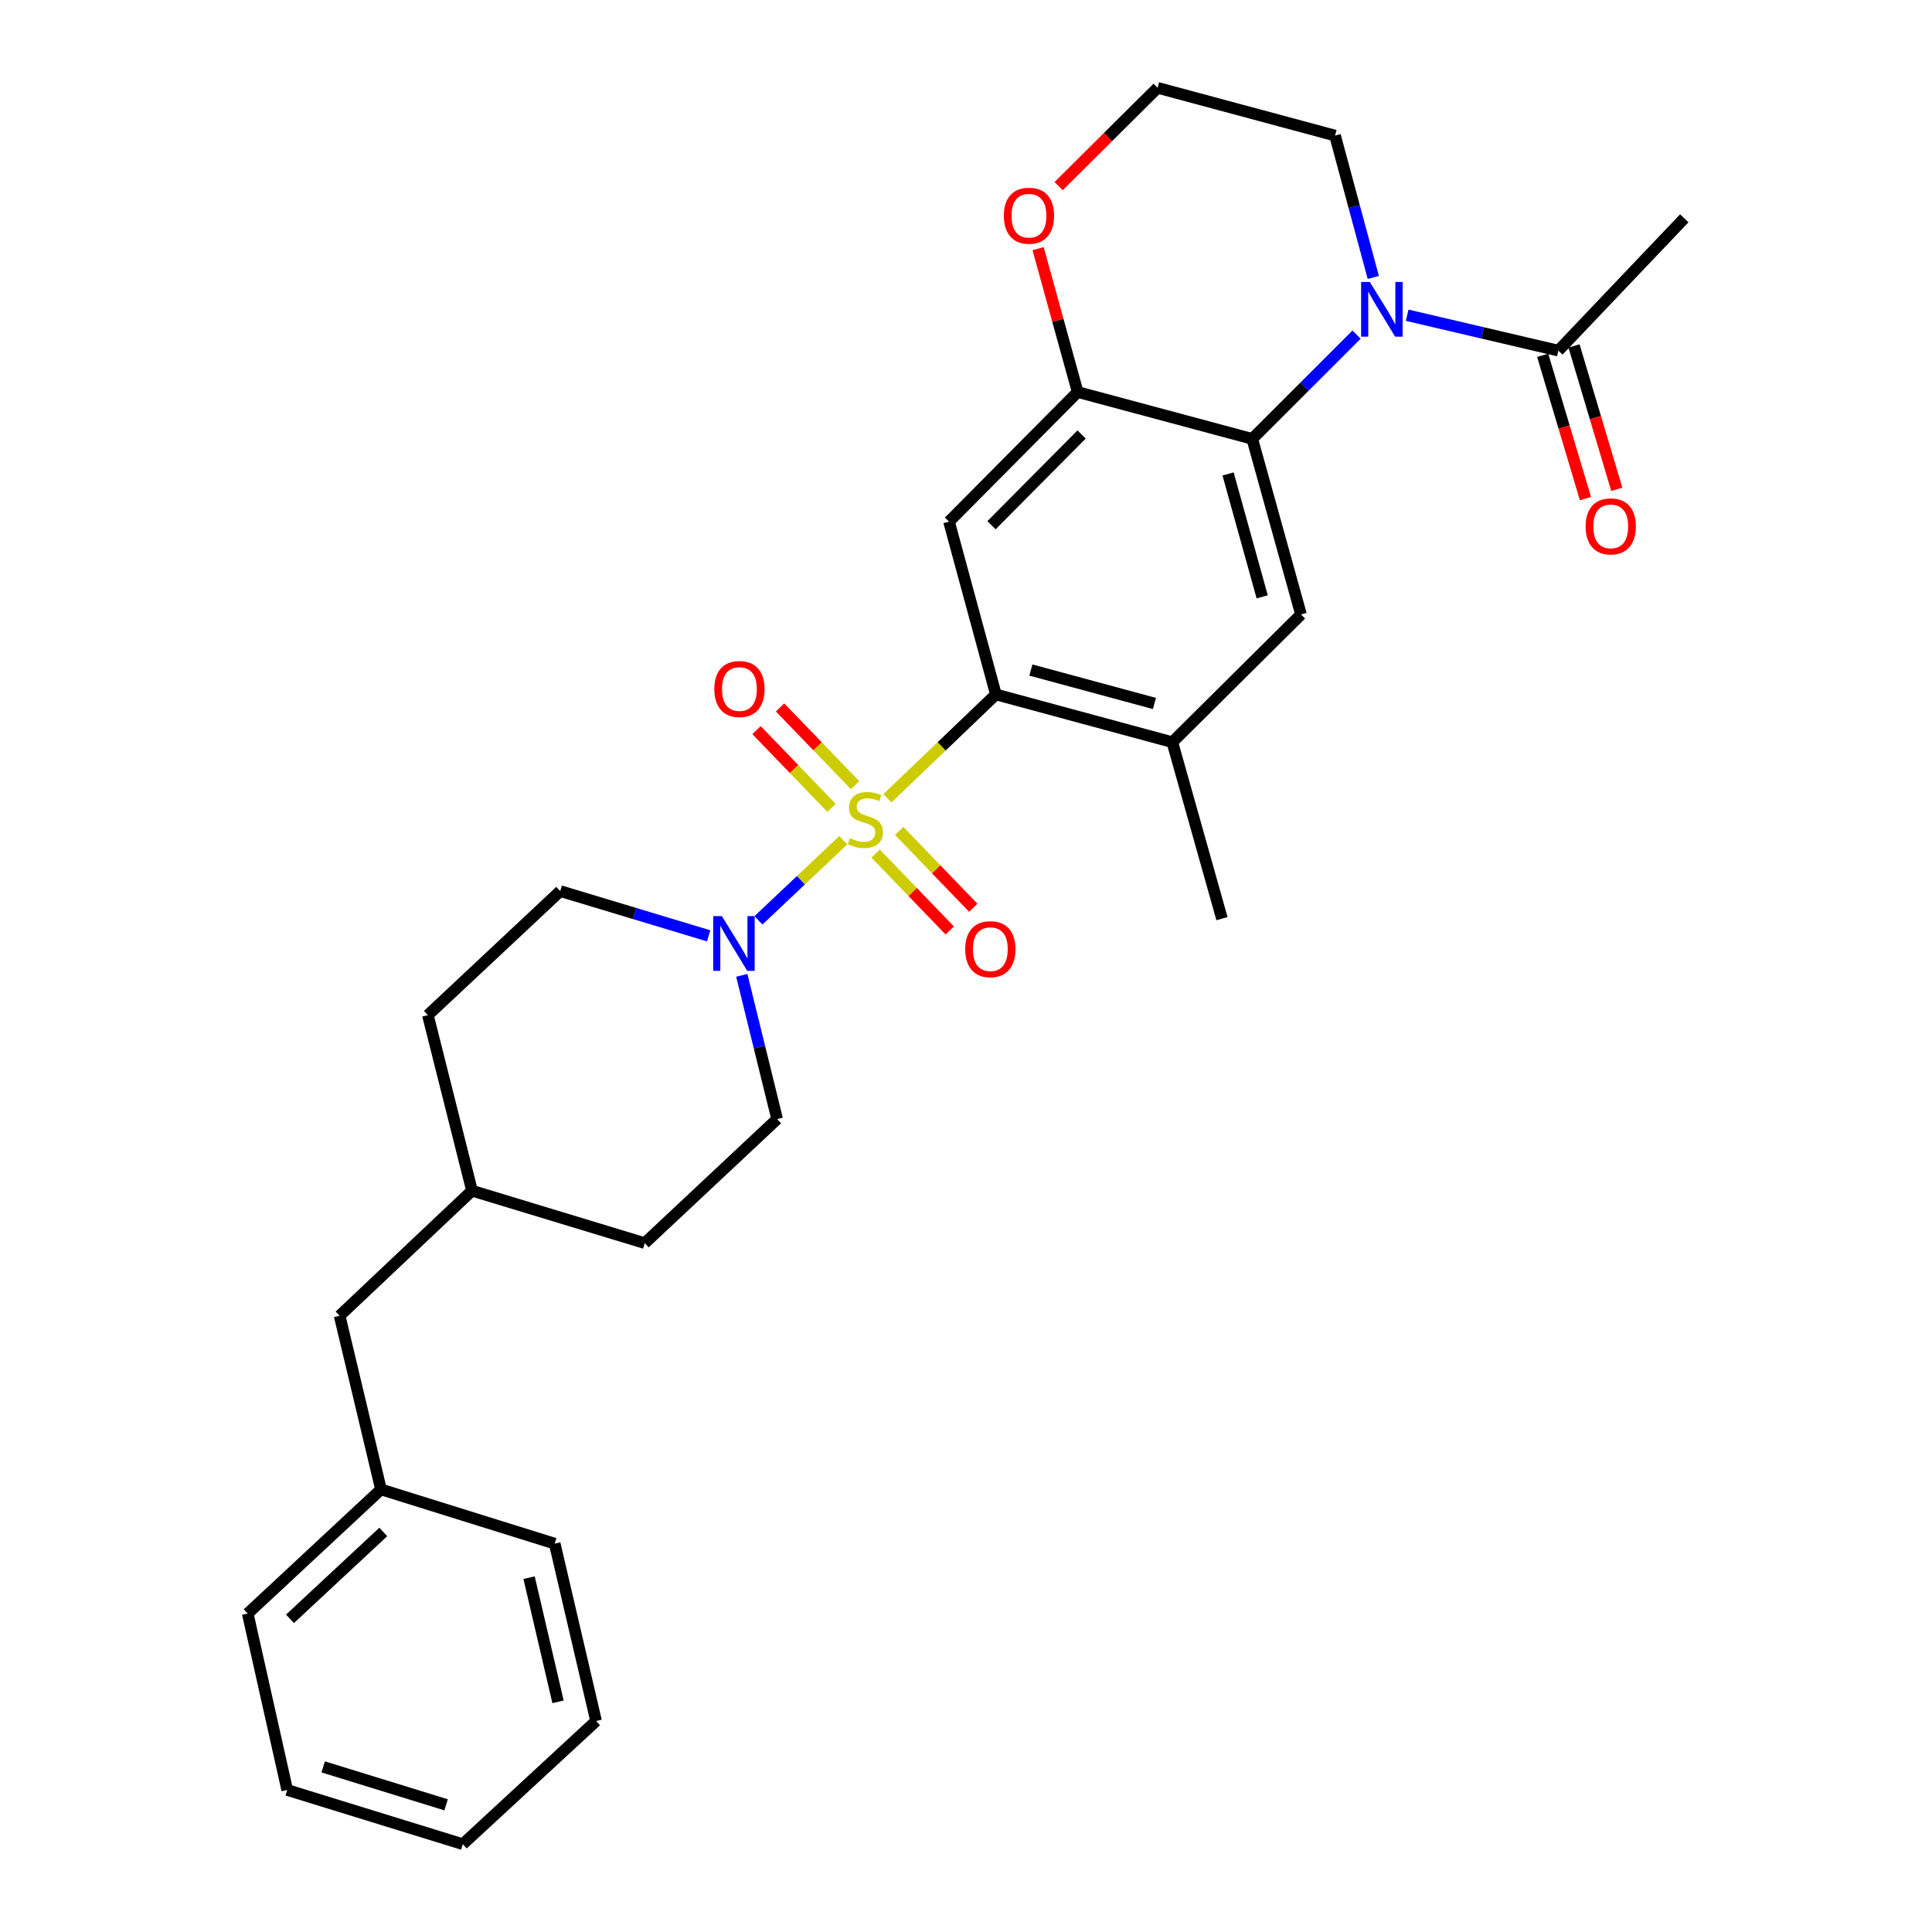 <?xml version='1.0' encoding='iso-8859-1'?>
<svg version='1.1' baseProfile='full'
              xmlns='http://www.w3.org/2000/svg'
                      xmlns:rdkit='http://www.rdkit.org/xml'
                      xmlns:xlink='http://www.w3.org/1999/xlink'
                  xml:space='preserve'
width='1000px' height='1000px' viewBox='0 0 1000 1000'>
<!-- END OF HEADER -->
<rect style='opacity:1.0;fill:#FFFFFF;stroke:none' width='1000' height='1000' x='0' y='0'> </rect>
<path class='bond-0' d='M 459.334,413.183 L 487.403,386.31' style='fill:none;fill-rule:evenodd;stroke:#CCCC00;stroke-width:6px;stroke-linecap:butt;stroke-linejoin:miter;stroke-opacity:1' />
<path class='bond-0' d='M 487.403,386.31 L 515.472,359.436' style='fill:none;fill-rule:evenodd;stroke:#000000;stroke-width:6px;stroke-linecap:butt;stroke-linejoin:miter;stroke-opacity:1' />
<path class='bond-3' d='M 436.497,434.895 L 414.536,455.627' style='fill:none;fill-rule:evenodd;stroke:#CCCC00;stroke-width:6px;stroke-linecap:butt;stroke-linejoin:miter;stroke-opacity:1' />
<path class='bond-3' d='M 414.536,455.627 L 392.576,476.359' style='fill:none;fill-rule:evenodd;stroke:#0000FF;stroke-width:6px;stroke-linecap:butt;stroke-linejoin:miter;stroke-opacity:1' />
<path class='bond-9' d='M 453.235,441.823 L 472.411,461.715' style='fill:none;fill-rule:evenodd;stroke:#CCCC00;stroke-width:6px;stroke-linecap:butt;stroke-linejoin:miter;stroke-opacity:1' />
<path class='bond-9' d='M 472.411,461.715 L 491.586,481.606' style='fill:none;fill-rule:evenodd;stroke:#FF0000;stroke-width:6px;stroke-linecap:butt;stroke-linejoin:miter;stroke-opacity:1' />
<path class='bond-9' d='M 465.416,430.08 L 484.592,449.972' style='fill:none;fill-rule:evenodd;stroke:#CCCC00;stroke-width:6px;stroke-linecap:butt;stroke-linejoin:miter;stroke-opacity:1' />
<path class='bond-9' d='M 484.592,449.972 L 503.767,469.864' style='fill:none;fill-rule:evenodd;stroke:#FF0000;stroke-width:6px;stroke-linecap:butt;stroke-linejoin:miter;stroke-opacity:1' />
<path class='bond-10' d='M 442.577,406.399 L 423.164,386.281' style='fill:none;fill-rule:evenodd;stroke:#CCCC00;stroke-width:6px;stroke-linecap:butt;stroke-linejoin:miter;stroke-opacity:1' />
<path class='bond-10' d='M 423.164,386.281 L 403.752,366.163' style='fill:none;fill-rule:evenodd;stroke:#FF0000;stroke-width:6px;stroke-linecap:butt;stroke-linejoin:miter;stroke-opacity:1' />
<path class='bond-10' d='M 430.401,418.148 L 410.989,398.03' style='fill:none;fill-rule:evenodd;stroke:#CCCC00;stroke-width:6px;stroke-linecap:butt;stroke-linejoin:miter;stroke-opacity:1' />
<path class='bond-10' d='M 410.989,398.03 L 391.576,377.912' style='fill:none;fill-rule:evenodd;stroke:#FF0000;stroke-width:6px;stroke-linecap:butt;stroke-linejoin:miter;stroke-opacity:1' />
<path class='bond-4' d='M 515.472,359.436 L 491.211,269.997' style='fill:none;fill-rule:evenodd;stroke:#000000;stroke-width:6px;stroke-linecap:butt;stroke-linejoin:miter;stroke-opacity:1' />
<path class='bond-7' d='M 515.472,359.436 L 606.8,384.157' style='fill:none;fill-rule:evenodd;stroke:#000000;stroke-width:6px;stroke-linecap:butt;stroke-linejoin:miter;stroke-opacity:1' />
<path class='bond-7' d='M 533.592,346.812 L 597.522,364.117' style='fill:none;fill-rule:evenodd;stroke:#000000;stroke-width:6px;stroke-linecap:butt;stroke-linejoin:miter;stroke-opacity:1' />
<path class='bond-1' d='M 702.144,173.202 L 675.156,200.182' style='fill:none;fill-rule:evenodd;stroke:#0000FF;stroke-width:6px;stroke-linecap:butt;stroke-linejoin:miter;stroke-opacity:1' />
<path class='bond-1' d='M 675.156,200.182 L 648.169,227.162' style='fill:none;fill-rule:evenodd;stroke:#000000;stroke-width:6px;stroke-linecap:butt;stroke-linejoin:miter;stroke-opacity:1' />
<path class='bond-8' d='M 728.341,163.159 L 767.471,172.324' style='fill:none;fill-rule:evenodd;stroke:#0000FF;stroke-width:6px;stroke-linecap:butt;stroke-linejoin:miter;stroke-opacity:1' />
<path class='bond-8' d='M 767.471,172.324 L 806.602,181.488' style='fill:none;fill-rule:evenodd;stroke:#000000;stroke-width:6px;stroke-linecap:butt;stroke-linejoin:miter;stroke-opacity:1' />
<path class='bond-15' d='M 710.81,143.606 L 700.912,106.886' style='fill:none;fill-rule:evenodd;stroke:#0000FF;stroke-width:6px;stroke-linecap:butt;stroke-linejoin:miter;stroke-opacity:1' />
<path class='bond-15' d='M 700.912,106.886 L 691.013,70.167' style='fill:none;fill-rule:evenodd;stroke:#000000;stroke-width:6px;stroke-linecap:butt;stroke-linejoin:miter;stroke-opacity:1' />
<path class='bond-2' d='M 648.169,227.162 L 673.398,318.039' style='fill:none;fill-rule:evenodd;stroke:#000000;stroke-width:6px;stroke-linecap:butt;stroke-linejoin:miter;stroke-opacity:1' />
<path class='bond-2' d='M 635.65,245.319 L 653.31,308.933' style='fill:none;fill-rule:evenodd;stroke:#000000;stroke-width:6px;stroke-linecap:butt;stroke-linejoin:miter;stroke-opacity:1' />
<path class='bond-29' d='M 648.169,227.162 L 557.799,202.91' style='fill:none;fill-rule:evenodd;stroke:#000000;stroke-width:6px;stroke-linecap:butt;stroke-linejoin:miter;stroke-opacity:1' />
<path class='bond-12' d='M 366.802,484.389 L 328.391,472.807' style='fill:none;fill-rule:evenodd;stroke:#0000FF;stroke-width:6px;stroke-linecap:butt;stroke-linejoin:miter;stroke-opacity:1' />
<path class='bond-12' d='M 328.391,472.807 L 289.981,461.226' style='fill:none;fill-rule:evenodd;stroke:#000000;stroke-width:6px;stroke-linecap:butt;stroke-linejoin:miter;stroke-opacity:1' />
<path class='bond-13' d='M 383.948,504.835 L 393.095,542.028' style='fill:none;fill-rule:evenodd;stroke:#0000FF;stroke-width:6px;stroke-linecap:butt;stroke-linejoin:miter;stroke-opacity:1' />
<path class='bond-13' d='M 393.095,542.028 L 402.242,579.221' style='fill:none;fill-rule:evenodd;stroke:#000000;stroke-width:6px;stroke-linecap:butt;stroke-linejoin:miter;stroke-opacity:1' />
<path class='bond-5' d='M 491.211,269.997 L 557.799,202.91' style='fill:none;fill-rule:evenodd;stroke:#000000;stroke-width:6px;stroke-linecap:butt;stroke-linejoin:miter;stroke-opacity:1' />
<path class='bond-5' d='M 513.208,271.853 L 559.82,224.893' style='fill:none;fill-rule:evenodd;stroke:#000000;stroke-width:6px;stroke-linecap:butt;stroke-linejoin:miter;stroke-opacity:1' />
<path class='bond-11' d='M 557.799,202.91 L 547.558,165.806' style='fill:none;fill-rule:evenodd;stroke:#000000;stroke-width:6px;stroke-linecap:butt;stroke-linejoin:miter;stroke-opacity:1' />
<path class='bond-11' d='M 547.558,165.806 L 537.317,128.701' style='fill:none;fill-rule:evenodd;stroke:#FF0000;stroke-width:6px;stroke-linecap:butt;stroke-linejoin:miter;stroke-opacity:1' />
<path class='bond-6' d='M 673.398,318.039 L 606.8,384.157' style='fill:none;fill-rule:evenodd;stroke:#000000;stroke-width:6px;stroke-linecap:butt;stroke-linejoin:miter;stroke-opacity:1' />
<path class='bond-23' d='M 606.8,384.157 L 632.49,475.495' style='fill:none;fill-rule:evenodd;stroke:#000000;stroke-width:6px;stroke-linecap:butt;stroke-linejoin:miter;stroke-opacity:1' />
<path class='bond-14' d='M 798.496,183.907 L 809.565,221.005' style='fill:none;fill-rule:evenodd;stroke:#000000;stroke-width:6px;stroke-linecap:butt;stroke-linejoin:miter;stroke-opacity:1' />
<path class='bond-14' d='M 809.565,221.005 L 820.634,258.102' style='fill:none;fill-rule:evenodd;stroke:#FF0000;stroke-width:6px;stroke-linecap:butt;stroke-linejoin:miter;stroke-opacity:1' />
<path class='bond-14' d='M 814.709,179.069 L 825.778,216.167' style='fill:none;fill-rule:evenodd;stroke:#000000;stroke-width:6px;stroke-linecap:butt;stroke-linejoin:miter;stroke-opacity:1' />
<path class='bond-14' d='M 825.778,216.167 L 836.847,253.265' style='fill:none;fill-rule:evenodd;stroke:#FF0000;stroke-width:6px;stroke-linecap:butt;stroke-linejoin:miter;stroke-opacity:1' />
<path class='bond-22' d='M 806.602,181.488 L 871.78,112.992' style='fill:none;fill-rule:evenodd;stroke:#000000;stroke-width:6px;stroke-linecap:butt;stroke-linejoin:miter;stroke-opacity:1' />
<path class='bond-17' d='M 547.935,96.331 L 573.547,70.893' style='fill:none;fill-rule:evenodd;stroke:#FF0000;stroke-width:6px;stroke-linecap:butt;stroke-linejoin:miter;stroke-opacity:1' />
<path class='bond-17' d='M 573.547,70.893 L 599.158,45.455' style='fill:none;fill-rule:evenodd;stroke:#000000;stroke-width:6px;stroke-linecap:butt;stroke-linejoin:miter;stroke-opacity:1' />
<path class='bond-19' d='M 289.981,461.226 L 221.466,525.436' style='fill:none;fill-rule:evenodd;stroke:#000000;stroke-width:6px;stroke-linecap:butt;stroke-linejoin:miter;stroke-opacity:1' />
<path class='bond-18' d='M 402.242,579.221 L 333.718,643.441' style='fill:none;fill-rule:evenodd;stroke:#000000;stroke-width:6px;stroke-linecap:butt;stroke-linejoin:miter;stroke-opacity:1' />
<path class='bond-31' d='M 691.013,70.167 L 599.158,45.455' style='fill:none;fill-rule:evenodd;stroke:#000000;stroke-width:6px;stroke-linecap:butt;stroke-linejoin:miter;stroke-opacity:1' />
<path class='bond-16' d='M 175.792,681.04 L 244.307,616.304' style='fill:none;fill-rule:evenodd;stroke:#000000;stroke-width:6px;stroke-linecap:butt;stroke-linejoin:miter;stroke-opacity:1' />
<path class='bond-21' d='M 175.792,681.04 L 197.205,770.921' style='fill:none;fill-rule:evenodd;stroke:#000000;stroke-width:6px;stroke-linecap:butt;stroke-linejoin:miter;stroke-opacity:1' />
<path class='bond-20' d='M 333.718,643.441 L 244.307,616.304' style='fill:none;fill-rule:evenodd;stroke:#000000;stroke-width:6px;stroke-linecap:butt;stroke-linejoin:miter;stroke-opacity:1' />
<path class='bond-30' d='M 221.466,525.436 L 244.307,616.304' style='fill:none;fill-rule:evenodd;stroke:#000000;stroke-width:6px;stroke-linecap:butt;stroke-linejoin:miter;stroke-opacity:1' />
<path class='bond-24' d='M 197.205,770.921 L 128.22,835.159' style='fill:none;fill-rule:evenodd;stroke:#000000;stroke-width:6px;stroke-linecap:butt;stroke-linejoin:miter;stroke-opacity:1' />
<path class='bond-24' d='M 198.387,792.939 L 150.098,837.905' style='fill:none;fill-rule:evenodd;stroke:#000000;stroke-width:6px;stroke-linecap:butt;stroke-linejoin:miter;stroke-opacity:1' />
<path class='bond-25' d='M 197.205,770.921 L 287.114,798.988' style='fill:none;fill-rule:evenodd;stroke:#000000;stroke-width:6px;stroke-linecap:butt;stroke-linejoin:miter;stroke-opacity:1' />
<path class='bond-27' d='M 128.22,835.159 L 148.664,926.496' style='fill:none;fill-rule:evenodd;stroke:#000000;stroke-width:6px;stroke-linecap:butt;stroke-linejoin:miter;stroke-opacity:1' />
<path class='bond-26' d='M 287.114,798.988 L 308.526,890.796' style='fill:none;fill-rule:evenodd;stroke:#000000;stroke-width:6px;stroke-linecap:butt;stroke-linejoin:miter;stroke-opacity:1' />
<path class='bond-26' d='M 273.848,816.603 L 288.837,880.868' style='fill:none;fill-rule:evenodd;stroke:#000000;stroke-width:6px;stroke-linecap:butt;stroke-linejoin:miter;stroke-opacity:1' />
<path class='bond-28' d='M 308.526,890.796 L 239.541,954.545' style='fill:none;fill-rule:evenodd;stroke:#000000;stroke-width:6px;stroke-linecap:butt;stroke-linejoin:miter;stroke-opacity:1' />
<path class='bond-32' d='M 148.664,926.496 L 239.541,954.545' style='fill:none;fill-rule:evenodd;stroke:#000000;stroke-width:6px;stroke-linecap:butt;stroke-linejoin:miter;stroke-opacity:1' />
<path class='bond-32' d='M 167.286,914.537 L 230.9,934.171' style='fill:none;fill-rule:evenodd;stroke:#000000;stroke-width:6px;stroke-linecap:butt;stroke-linejoin:miter;stroke-opacity:1' />
<path  class='atom-0' d='M 439.916 433.836
Q 440.236 433.956, 441.556 434.516
Q 442.876 435.076, 444.316 435.436
Q 445.796 435.756, 447.236 435.756
Q 449.916 435.756, 451.476 434.476
Q 453.036 433.156, 453.036 430.876
Q 453.036 429.316, 452.236 428.356
Q 451.476 427.396, 450.276 426.876
Q 449.076 426.356, 447.076 425.756
Q 444.556 424.996, 443.036 424.276
Q 441.556 423.556, 440.476 422.036
Q 439.436 420.516, 439.436 417.956
Q 439.436 414.396, 441.836 412.196
Q 444.276 409.996, 449.076 409.996
Q 452.356 409.996, 456.076 411.556
L 455.156 414.636
Q 451.756 413.236, 449.196 413.236
Q 446.436 413.236, 444.916 414.396
Q 443.396 415.516, 443.436 417.476
Q 443.436 418.996, 444.196 419.916
Q 444.996 420.836, 446.116 421.356
Q 447.276 421.876, 449.196 422.476
Q 451.756 423.276, 453.276 424.076
Q 454.796 424.876, 455.876 426.516
Q 456.996 428.116, 456.996 430.876
Q 456.996 434.796, 454.356 436.916
Q 451.756 438.996, 447.396 438.996
Q 444.876 438.996, 442.956 438.436
Q 441.076 437.916, 438.836 436.996
L 439.916 433.836
' fill='#CCCC00'/>
<path  class='atom-2' d='M 708.995 145.934
L 718.275 160.934
Q 719.195 162.414, 720.675 165.094
Q 722.155 167.774, 722.235 167.934
L 722.235 145.934
L 725.995 145.934
L 725.995 174.254
L 722.115 174.254
L 712.155 157.854
Q 710.995 155.934, 709.755 153.734
Q 708.555 151.534, 708.195 150.854
L 708.195 174.254
L 704.515 174.254
L 704.515 145.934
L 708.995 145.934
' fill='#0000FF'/>
<path  class='atom-4' d='M 373.63 474.175
L 382.91 489.175
Q 383.83 490.655, 385.31 493.335
Q 386.79 496.015, 386.87 496.175
L 386.87 474.175
L 390.63 474.175
L 390.63 502.495
L 386.75 502.495
L 376.79 486.095
Q 375.63 484.175, 374.39 481.975
Q 373.19 479.775, 372.83 479.095
L 372.83 502.495
L 369.15 502.495
L 369.15 474.175
L 373.63 474.175
' fill='#0000FF'/>
<path  class='atom-10' d='M 499.596 491.291
Q 499.596 484.491, 502.956 480.691
Q 506.316 476.891, 512.596 476.891
Q 518.876 476.891, 522.236 480.691
Q 525.596 484.491, 525.596 491.291
Q 525.596 498.171, 522.196 502.091
Q 518.796 505.971, 512.596 505.971
Q 506.356 505.971, 502.956 502.091
Q 499.596 498.211, 499.596 491.291
M 512.596 502.771
Q 516.916 502.771, 519.236 499.891
Q 521.596 496.971, 521.596 491.291
Q 521.596 485.731, 519.236 482.931
Q 516.916 480.091, 512.596 480.091
Q 508.276 480.091, 505.916 482.891
Q 503.596 485.691, 503.596 491.291
Q 503.596 497.011, 505.916 499.891
Q 508.276 502.771, 512.596 502.771
' fill='#FF0000'/>
<path  class='atom-11' d='M 369.728 356.639
Q 369.728 349.839, 373.088 346.039
Q 376.448 342.239, 382.728 342.239
Q 389.008 342.239, 392.368 346.039
Q 395.728 349.839, 395.728 356.639
Q 395.728 363.519, 392.328 367.439
Q 388.928 371.319, 382.728 371.319
Q 376.488 371.319, 373.088 367.439
Q 369.728 363.559, 369.728 356.639
M 382.728 368.119
Q 387.048 368.119, 389.368 365.239
Q 391.728 362.319, 391.728 356.639
Q 391.728 351.079, 389.368 348.279
Q 387.048 345.439, 382.728 345.439
Q 378.408 345.439, 376.048 348.239
Q 373.728 351.039, 373.728 356.639
Q 373.728 362.359, 376.048 365.239
Q 378.408 368.119, 382.728 368.119
' fill='#FF0000'/>
<path  class='atom-12' d='M 519.589 111.653
Q 519.589 104.853, 522.949 101.053
Q 526.309 97.253, 532.589 97.253
Q 538.869 97.253, 542.229 101.053
Q 545.589 104.853, 545.589 111.653
Q 545.589 118.533, 542.189 122.453
Q 538.789 126.333, 532.589 126.333
Q 526.349 126.333, 522.949 122.453
Q 519.589 118.573, 519.589 111.653
M 532.589 123.133
Q 536.909 123.133, 539.229 120.253
Q 541.589 117.333, 541.589 111.653
Q 541.589 106.093, 539.229 103.293
Q 536.909 100.453, 532.589 100.453
Q 528.269 100.453, 525.909 103.253
Q 523.589 106.053, 523.589 111.653
Q 523.589 117.373, 525.909 120.253
Q 528.269 123.133, 532.589 123.133
' fill='#FF0000'/>
<path  class='atom-15' d='M 820.721 272.455
Q 820.721 265.655, 824.081 261.855
Q 827.441 258.055, 833.721 258.055
Q 840.001 258.055, 843.361 261.855
Q 846.721 265.655, 846.721 272.455
Q 846.721 279.335, 843.321 283.255
Q 839.921 287.135, 833.721 287.135
Q 827.481 287.135, 824.081 283.255
Q 820.721 279.375, 820.721 272.455
M 833.721 283.935
Q 838.041 283.935, 840.361 281.055
Q 842.721 278.135, 842.721 272.455
Q 842.721 266.895, 840.361 264.095
Q 838.041 261.255, 833.721 261.255
Q 829.401 261.255, 827.041 264.055
Q 824.721 266.855, 824.721 272.455
Q 824.721 278.175, 827.041 281.055
Q 829.401 283.935, 833.721 283.935
' fill='#FF0000'/>
</svg>
